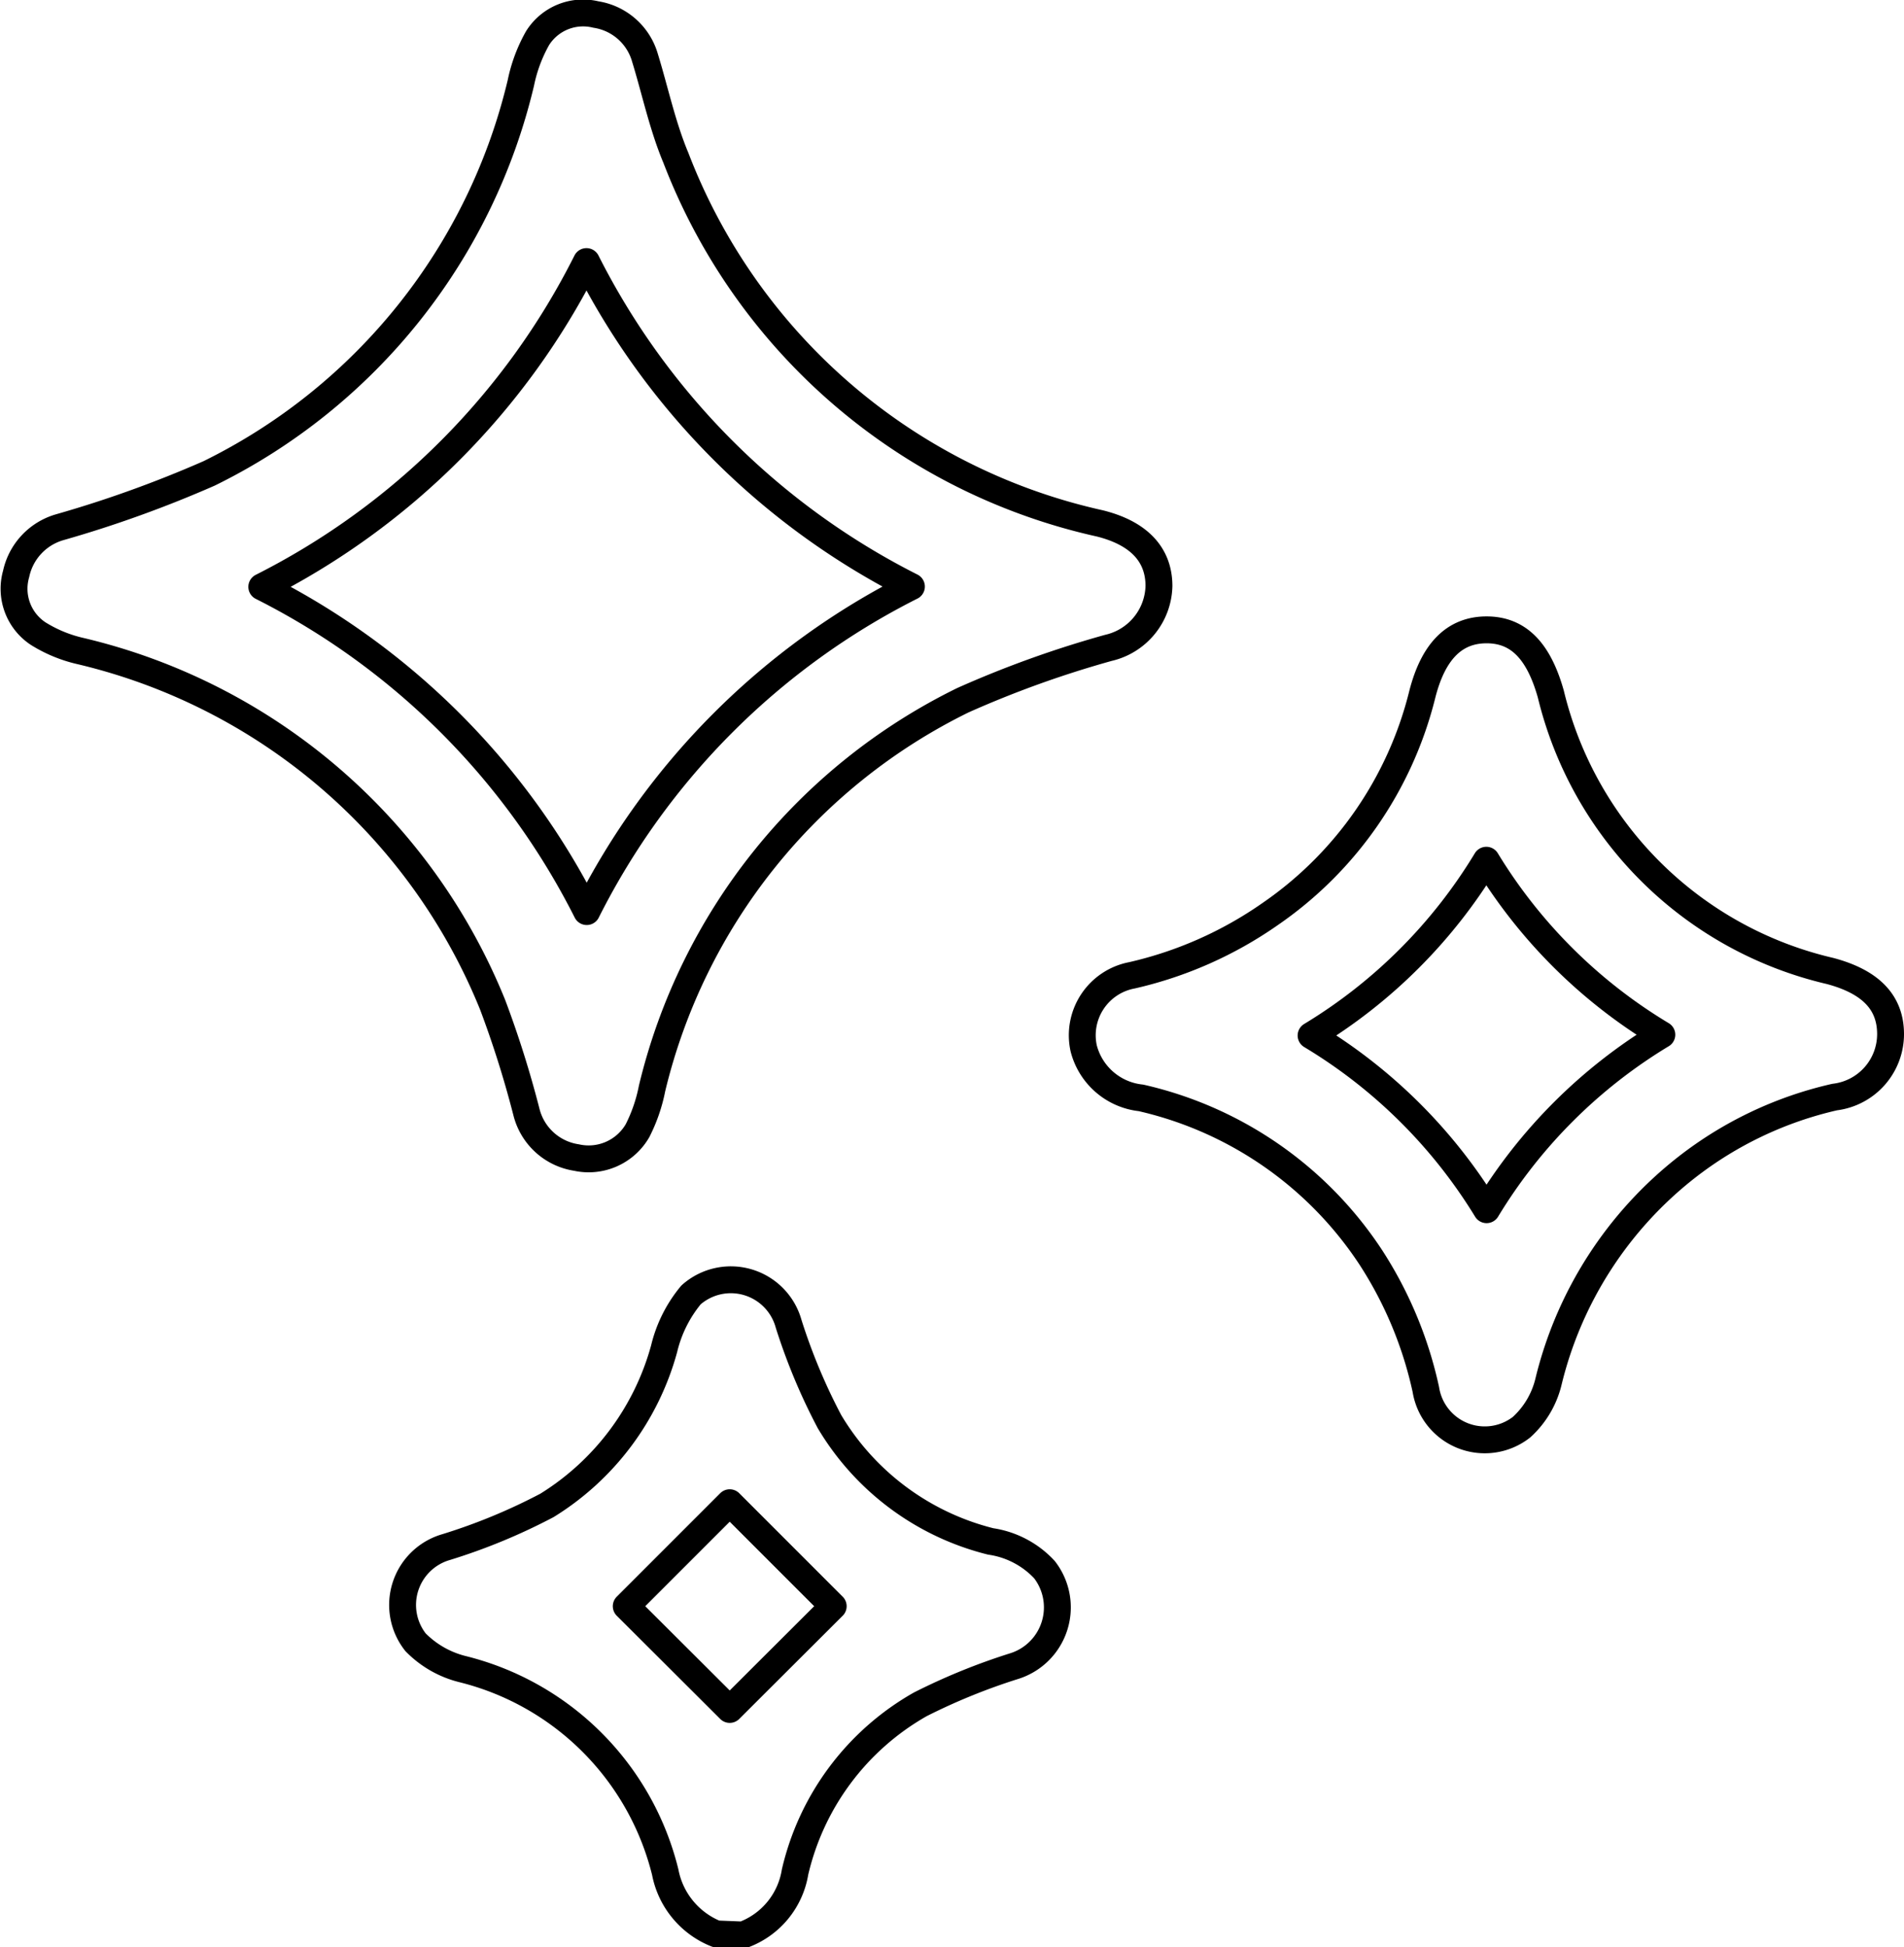 <?xml version="1.0" encoding="UTF-8"?> <svg xmlns="http://www.w3.org/2000/svg" viewBox="0 0 70.84 72.44"><defs><style>.cls-1{fill:none;stroke:#000;stroke-linecap:round;stroke-linejoin:round;}</style></defs><g id="Layer_2" data-name="Layer 2"><g id="Layer_1-2" data-name="Layer 1"><path class="cls-1" d="M26.65,71.94a3.1,3.1,0,0,1-1.9-2.3,10.33,10.33,0,0,0-7.54-7.55,3.7,3.7,0,0,1-1.75-1,2.24,2.24,0,0,1,1.14-3.54A21.88,21.88,0,0,0,20.35,56a9.93,9.93,0,0,0,4.36-5.83,4.92,4.92,0,0,1,1-2,2.23,2.23,0,0,1,3.63,1.07,22,22,0,0,0,1.52,3.64,9.72,9.72,0,0,0,6,4.46,3.4,3.4,0,0,1,2,1.05,2.29,2.29,0,0,1-1.1,3.58,23.15,23.15,0,0,0-3.52,1.43,9.69,9.69,0,0,0-4.66,6.24,3,3,0,0,1-1.94,2.34Zm.5-8.35L31,59.75,27.15,55.9,23.3,59.75Z"></path><path class="cls-1" d="M43.12,21.8a2.42,2.42,0,0,1-1.88,2.3,38.82,38.82,0,0,0-5.42,1.95A21.73,21.73,0,0,0,24.26,40.49a6,6,0,0,1-.54,1.57,2.1,2.1,0,0,1-2.27,1,2.27,2.27,0,0,1-1.86-1.68,38.35,38.35,0,0,0-1.26-4A22,22,0,0,0,3,24.22a5.12,5.12,0,0,1-1.58-.65,2,2,0,0,1-.82-2.22,2.31,2.31,0,0,1,1.63-1.74,43.54,43.54,0,0,0,5.55-2A21.79,21.79,0,0,0,19.38,3.08,5.71,5.71,0,0,1,20,1.42,2,2,0,0,1,22.17.54,2.26,2.26,0,0,1,24,2.16c.38,1.24.65,2.53,1.15,3.72A22,22,0,0,0,40.92,19.47C42.36,19.83,43.12,20.62,43.12,21.8ZM21.82,9.73A27.24,27.24,0,0,1,9.74,21.83,27.27,27.27,0,0,1,21.83,33.91,27.22,27.22,0,0,1,33.91,21.82,27.34,27.34,0,0,1,21.82,9.73Z"></path><path class="cls-1" d="M70.34,38.47a2.36,2.36,0,0,1-2.08,2.34,14,14,0,0,0-5.49,2.6,14.44,14.44,0,0,0-5.16,8,3.34,3.34,0,0,1-1,1.68,2.22,2.22,0,0,1-3.56-1.4A14.79,14.79,0,0,0,51,46.77a13.93,13.93,0,0,0-8.55-5.93A2.47,2.47,0,0,1,40.32,39a2.27,2.27,0,0,1,1.8-2.72A14.67,14.67,0,0,0,47.26,34a14,14,0,0,0,5.66-8.18c.41-1.6,1.2-2.39,2.39-2.39s1.94.79,2.39,2.39a13.94,13.94,0,0,0,10.39,10.3C69.59,36.52,70.34,37.28,70.34,38.47ZM55.31,45a19.25,19.25,0,0,1,6.52-6.51A19.22,19.22,0,0,1,55.3,32a19.27,19.27,0,0,1-6.52,6.52A19.28,19.28,0,0,1,55.31,45Z"></path></g></g></svg> 